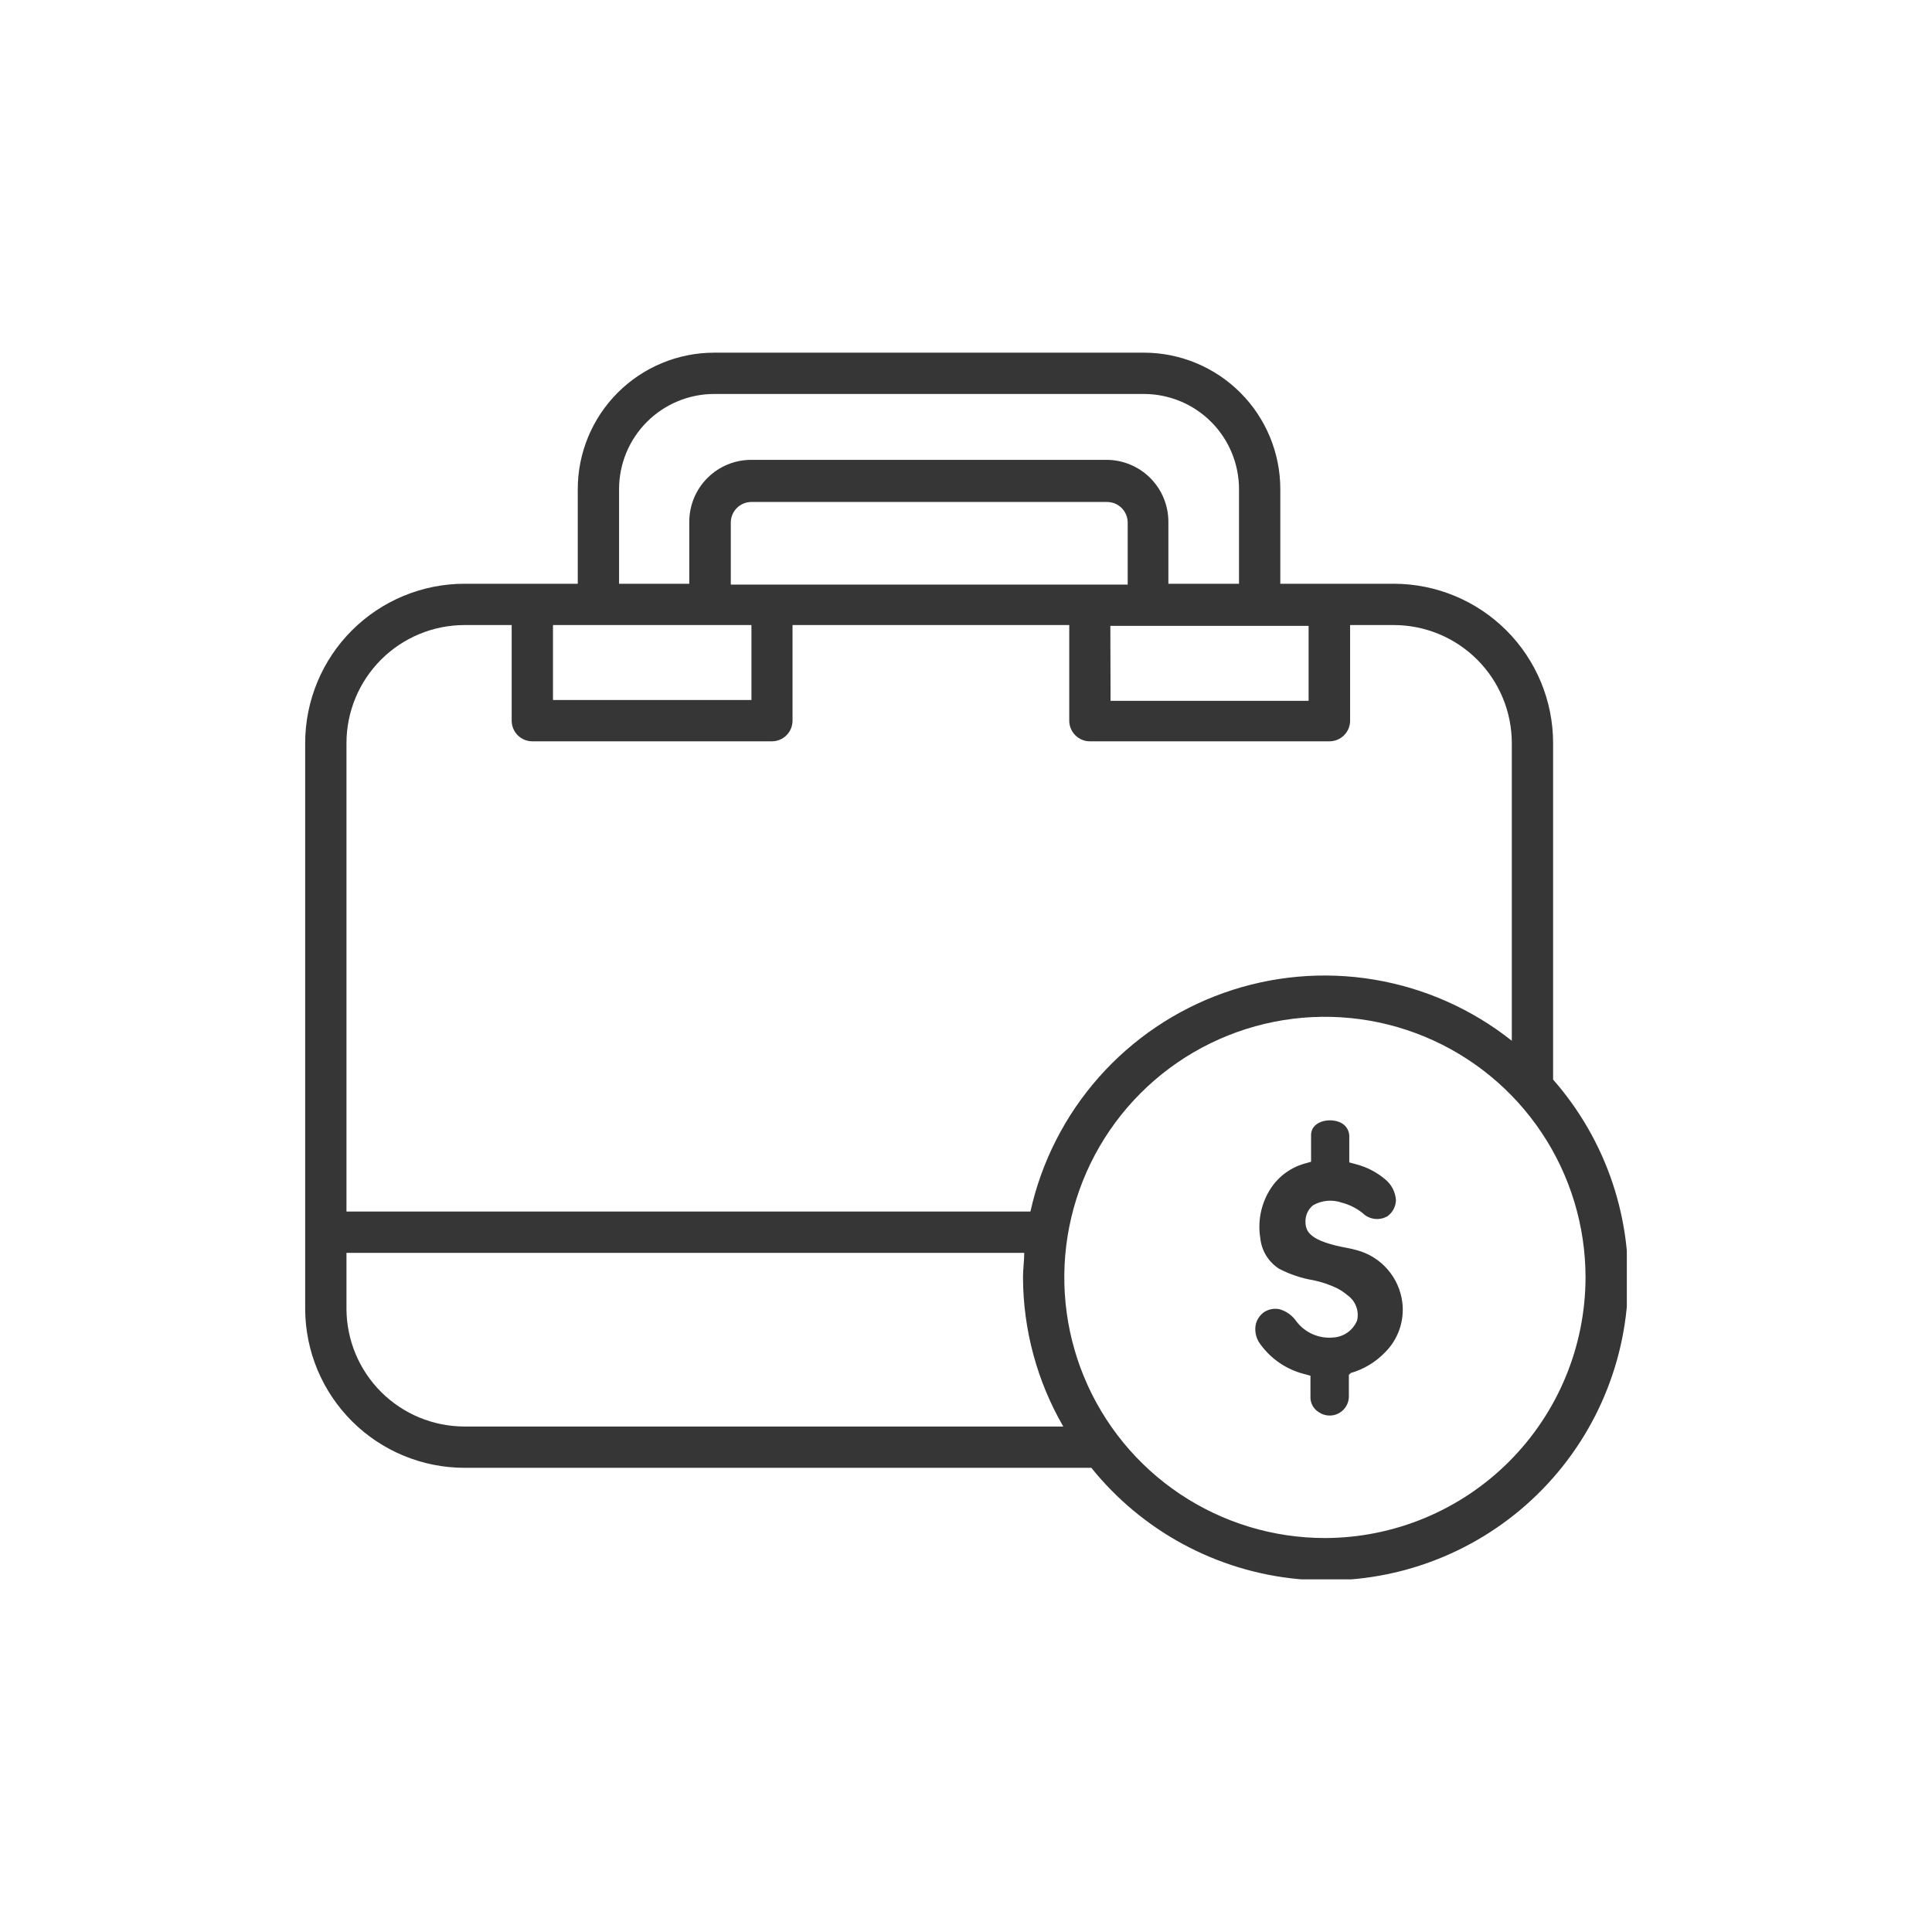 <svg xmlns="http://www.w3.org/2000/svg" width="630" height="630" viewBox="0 0 630 630" fill="none"><g clip-path="url(#clip0_8548_7023)"><path fill-rule="evenodd" clip-rule="evenodd" d="M506.448 352.239V242.273C506.43 228.508 500.954 215.313 491.221 205.58C481.488 195.847 468.293 190.371 454.529 190.354H417.492V159.512C417.492 147.718 412.811 136.407 404.478 128.061C396.145 119.715 384.841 115.018 373.047 115H232.912C221.107 115 209.785 119.69 201.438 128.037C193.09 136.385 188.401 147.707 188.401 159.512V190.354H151.431C137.667 190.371 124.471 195.847 114.738 205.58C105.005 215.313 99.529 228.508 99.512 242.273L99.512 426.919C99.583 440.648 105.082 453.792 114.809 463.481C124.536 473.171 137.701 478.619 151.431 478.636H355.875C364.086 488.842 374.253 497.306 385.778 503.53C397.304 509.755 409.956 513.615 422.993 514.885C436.031 516.154 449.19 514.808 461.7 510.924C474.21 507.04 485.818 500.698 495.844 492.268C505.87 483.838 514.112 473.491 520.086 461.834C526.06 450.177 529.646 437.444 530.634 424.382C531.621 411.321 529.991 398.193 525.838 385.77C521.684 373.347 515.092 361.879 506.448 352.037V352.239ZM251.768 190.623H238.3V170.421C238.3 168.635 239.009 166.922 240.272 165.659C241.535 164.396 243.248 163.687 245.034 163.687H360.993C362.779 163.687 364.492 164.396 365.755 165.659C367.018 166.922 367.727 168.635 367.727 170.421V190.623H251.768ZM362.071 204.091H426.717V228.535H362.138L362.071 204.091ZM201.869 159.512C201.869 151.278 205.139 143.382 210.961 137.561C216.783 131.739 224.679 128.468 232.912 128.468H373.047C381.269 128.486 389.148 131.764 394.955 137.584C400.762 143.404 404.024 151.29 404.024 159.512V190.354H380.993V170.152C380.993 164.794 378.865 159.655 375.076 155.867C371.288 152.078 366.149 149.949 360.791 149.949H244.966C239.608 149.949 234.47 152.078 230.681 155.867C226.893 159.655 224.764 164.794 224.764 170.152V190.354H201.869V159.512ZM195.135 203.822H245.034V228.266H180.32V203.822H195.135ZM151.431 203.822H166.852V235C166.852 236.786 167.561 238.499 168.824 239.762C170.087 241.025 171.8 241.734 173.586 241.734H251.7C253.486 241.734 255.199 241.025 256.462 239.762C257.725 238.499 258.434 236.786 258.434 235V203.822H348.67V235C348.67 236.786 349.379 238.499 350.642 239.762C351.905 241.025 353.618 241.734 355.404 241.734H433.518C435.304 241.734 437.017 241.025 438.28 239.762C439.543 238.499 440.252 236.786 440.252 235V203.822H454.529C464.721 203.839 474.491 207.896 481.698 215.103C488.905 222.31 492.962 232.08 492.98 242.273V339.377C479.933 329.029 464.471 322.167 448.045 319.435C431.619 316.703 414.768 318.191 399.075 323.759C383.381 329.326 369.361 338.792 358.329 351.265C347.298 363.738 339.618 378.811 336.01 395.067H112.98V242.273C112.998 232.08 117.054 222.31 124.261 215.103C131.469 207.896 141.238 203.839 151.431 203.822ZM151.431 465.168C141.273 465.151 131.534 461.122 124.332 453.958C117.131 446.795 113.051 437.077 112.98 426.919V408.535H333.99C333.99 411.162 333.586 413.855 333.586 416.549C333.643 433.624 338.17 450.386 346.717 465.168H151.431ZM432.037 501.532C415.229 501.532 398.798 496.548 384.823 487.21C370.847 477.872 359.955 464.599 353.523 449.07C347.091 433.542 345.408 416.455 348.687 399.969C351.966 383.484 360.06 368.342 371.945 356.457C383.83 344.572 398.972 336.478 415.458 333.199C431.943 329.919 449.03 331.602 464.559 338.035C480.087 344.467 493.36 355.359 502.698 369.335C512.036 383.31 517.02 399.741 517.02 416.549C516.985 439.077 508.02 460.672 492.09 476.602C476.16 492.531 454.565 501.496 432.037 501.532Z" fill="#363636"></path><path fill-rule="evenodd" clip-rule="evenodd" d="M442.406 407.66C440.116 406.987 437.759 406.717 435.672 406.179C433.584 405.64 427.928 404.293 426.312 401.195C425.919 400.423 425.712 399.57 425.706 398.704C425.631 397.636 425.812 396.566 426.234 395.582C426.655 394.599 427.305 393.73 428.13 393.047C429.545 392.229 431.12 391.727 432.748 391.576C434.375 391.425 436.016 391.628 437.557 392.172C440.012 392.814 442.305 393.961 444.291 395.539C445.353 396.598 446.738 397.272 448.226 397.455C449.714 397.638 451.221 397.319 452.507 396.549C453.317 395.942 453.979 395.161 454.445 394.264C454.912 393.366 455.17 392.375 455.201 391.364C455.12 390.066 454.773 388.799 454.182 387.64C453.592 386.482 452.769 385.457 451.766 384.63C448.999 382.264 445.728 380.56 442.204 379.647L439.982 379.04V370.892C440.035 370.085 439.892 369.277 439.563 368.538C439.235 367.799 438.731 367.151 438.096 366.65C434.864 364.158 427.524 365.101 427.524 370.152V378.838L425.369 379.445C420.433 380.848 416.248 384.138 413.719 388.603C411.097 393.166 410.123 398.491 410.958 403.687C411.155 405.714 411.808 407.67 412.869 409.408C413.931 411.146 415.373 412.62 417.086 413.721C420.634 415.569 424.452 416.841 428.399 417.492C431.006 418.043 433.537 418.902 435.941 420.051C437.174 420.673 438.327 421.442 439.376 422.34C440.661 423.239 441.649 424.501 442.213 425.965C442.777 427.428 442.891 429.027 442.541 430.556C441.904 432.133 440.831 433.496 439.448 434.486C438.064 435.476 436.428 436.051 434.729 436.145C432.449 436.361 430.152 435.991 428.055 435.072C425.958 434.153 424.129 432.715 422.743 430.892C421.425 428.961 419.47 427.555 417.221 426.919C415.531 426.57 413.771 426.884 412.305 427.795C411.539 428.308 410.887 428.974 410.389 429.75C409.891 430.526 409.557 431.396 409.409 432.306C409.256 433.415 409.332 434.543 409.633 435.62C409.934 436.697 410.454 437.701 411.16 438.569C414.592 443.213 419.512 446.54 425.1 447.997L427.322 448.603V455.337C427.263 456.371 427.49 457.401 427.976 458.316C428.463 459.23 429.192 459.993 430.083 460.522C431.005 461.146 432.078 461.512 433.19 461.584C434.301 461.655 435.412 461.428 436.406 460.927C437.401 460.427 438.245 459.669 438.849 458.734C439.454 457.799 439.799 456.719 439.847 455.606V448.333L440.453 447.727C444.706 446.504 448.562 444.181 451.632 440.993C453.746 438.896 455.354 436.344 456.334 433.532C457.314 430.72 457.64 427.721 457.288 424.764C456.803 420.752 455.126 416.977 452.473 413.928C449.82 410.878 446.313 408.695 442.406 407.66Z" fill="#363636"></path></g><defs><clipPath id="clip0_8548_7023"><rect width="430.976" height="400" fill="white" transform="translate(99.512 115)"></rect></clipPath></defs></svg>